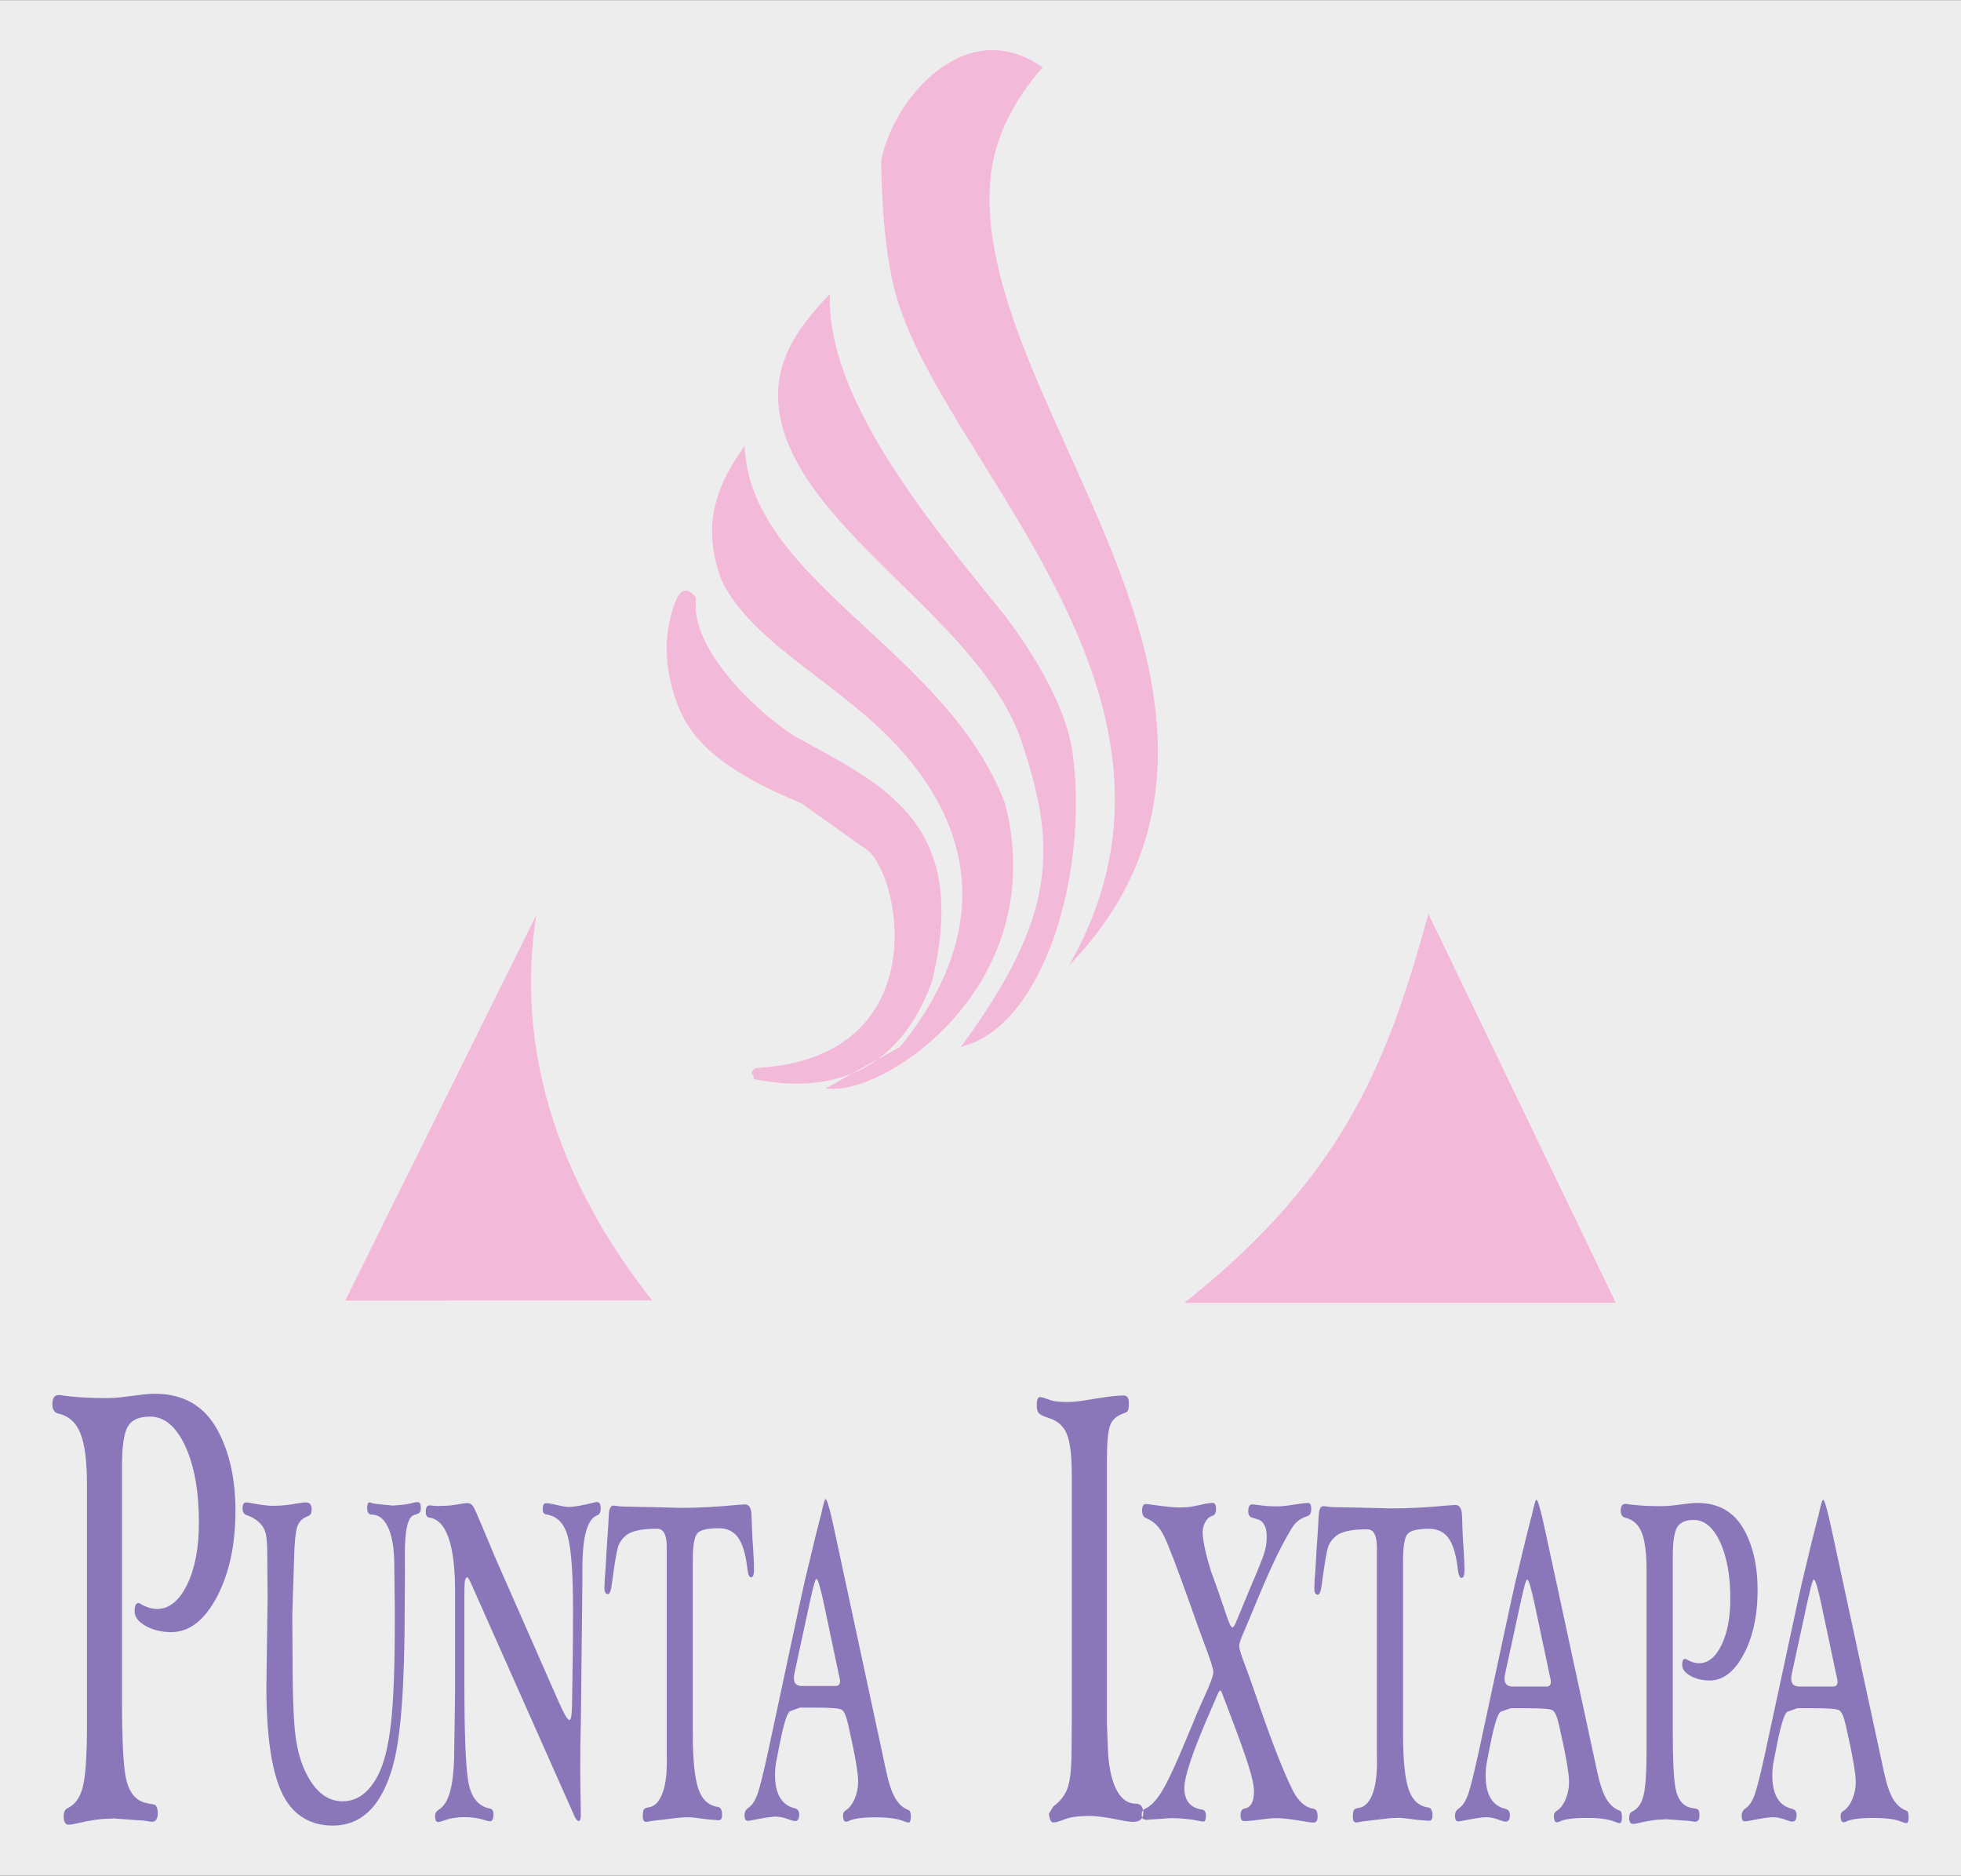 <?xml version="1.0" encoding="UTF-8"?>
<!DOCTYPE svg PUBLIC "-//W3C//DTD SVG 1.1//EN" "http://www.w3.org/Graphics/SVG/1.1/DTD/svg11.dtd">
<!-- Creator: CorelDRAW 2019 (64-Bit) -->
<svg xmlns="http://www.w3.org/2000/svg" xml:space="preserve" width="2.7cm" height="2.583cm" version="1.1" style="shape-rendering:geometricPrecision; text-rendering:geometricPrecision; image-rendering:optimizeQuality; fill-rule:evenodd; clip-rule:evenodd"
viewBox="0 0 13709.55 13112.93"
 xmlns:xlink="http://www.w3.org/1999/xlink"
 xmlns:xodm="http://www.corel.com/coreldraw/odm/2003">
 <rect x="0" y="0" width="13709.55" height="13112.93" fill="#333333" stroke="none"/>
 <defs>
  <style type="text/css">
   <![CDATA[
    .str0 {stroke:#EDEDED;stroke-width:232.06;stroke-miterlimit:22.926}
    .fil1 {fill:#FEFEFE}
    .fil0 {fill:#EDEDED}
    .fil2 {fill:#F2BAD8}
    .fil3 {fill:#8977BA}
   ]]>
  </style>
 </defs>
 <g id="Capa_x0020_1">
  <rect class="fil0 str0" x="116.03" y="116.03" width="13477.48" height="12880.87"/>
  <g id="_2484163915008">
   <path class="fil1" d="M4559.95 9091.7c-685.62,-868.71 -952.95,-1793.46 -809.65,-2697.56l-1337.58 2699.42 2147.24 -1.86zm5426.22 -2704.41c-271.28,980.91 -561.93,1816.55 -1707.6,2721.58l3018.38 0 -1310.78 -2721.58zm-2514.7 364.8c748.16,-769.27 723.21,-1650.52 444.16,-2507.16 -347.51,-1067.24 -1072.23,-2109.18 -990.66,-2995.76 25.76,-279.05 155.13,-540.7 364.8,-779.25 -540.35,-382.32 -1051.57,225.91 -1130.7,657.31 6.61,305.85 25.53,629.81 96.65,905.84 305.39,1184.54 2305.96,2820.44 1215.75,4719.02zm-486.16 -2499.85c-532.23,-652.55 -1214.13,-1498.75 -1181.87,-2200.96 -239.83,254.1 -507.4,575.5 -276.03,1090.67 313.28,699.66 1356.61,1270.75 1615.47,2046.29 240.88,721.93 257,1203.92 -426.06,2130.41 584.09,-137.84 897.6,-1229.91 781.8,-2059.52 -57.43,-411.32 -414.8,-886.12 -513.31,-1006.9zm-1213.09 3356.26c375.01,71.82 1580.9,-693.16 1256.48,-1986.42 -402.04,-1079.88 -1789.87,-1559.32 -1822.35,-2508.09 -182.28,257.82 -314.9,537.91 -161.98,942.85 222.31,454.49 829.38,714.74 1251.61,1184.19 449.5,499.62 688.63,1219.24 -3.71,2077.27l-520.04 290.19zm261.41 -1685.79c251.55,115.33 552.18,1476.47 -752.8,1543.65 -54.07,45.02 -8.24,33.18 -12.42,78.2 366.07,71.59 969.31,85.05 1248.13,-684.46 272.67,-1117.71 -351.45,-1376.69 -963.85,-1716.3 -305.97,-197.71 -732.96,-633.4 -685.62,-964.9 -50.7,-66.72 -94.8,-68.11 -132.27,-4.41 -139.35,314.09 -54.88,630.73 26.45,810.46 127.86,276.15 442.3,466.44 842.14,631.43l430.24 306.32z"/>
   <path class="fil1" d="M853.16 10247.47l0 1638.22c0,273.6 8.82,454.14 26.57,541.97 21.47,105.35 71.01,165.11 148.4,179.15l45.83 8.82c19.38,3.02 28.78,23.55 28.78,62.66 0,39.1 -13.46,58.94 -40.38,58.94 -6.5,0 -16.71,-1.39 -30.86,-4.41 -22.97,-4.41 -46.3,-6.61 -70.66,-6.61l-165.11 -12.53 -41.42 2.2c-50.59,0 -119.39,10.33 -207,30.28 -28.43,7.31 -50.59,11.02 -66.95,11.02 -22.97,0 -34.58,-17.75 -35.27,-52.33 -0.7,-33.18 8.01,-53.84 26.57,-62.66 54.88,-25.87 91.31,-78.2 109.07,-157.8 18.22,-78.9 27.27,-224.86 27.27,-437.89l0 -1663.39c0,-165.11 -15.2,-286.13 -46.18,-362.71 -30.86,-76 -82.96,-122.41 -156.41,-137.84 -26.22,-7.43 -39.33,-29.59 -39.33,-67.18 0,-42 15.32,-62.66 45.83,-62.66 7.66,0 24.37,2.2 50.24,6.61 78.2,9.63 168.82,14.74 271.74,14.74 49.08,0 89.46,-2.2 121.48,-6.61l118.23 -14.74c40.03,-5.92 76,-8.82 108.84,-8.82 201.08,0 347.74,85.51 440.1,257.24 82.61,153.39 123.69,340.66 123.69,561.12 0,237.4 -43.28,438.71 -129.84,602.42 -87.02,164.41 -192.84,246.21 -318.73,246.21 -68.34,0 -127.98,-14.74 -179.61,-43.51 -51.28,-28.78 -77.16,-62.66 -77.16,-101.76 0,-38.29 8.7,-58.25 26.57,-58.25 4.29,0 10.21,2.2 17.06,6.61 38.99,22.86 76.81,34.69 113.13,34.69 85.17,0 155.36,-56.74 210.24,-169.63 55,-112.78 82.61,-257.24 82.61,-432.67 0,-219.06 -31.68,-397.52 -95.26,-535.36 -63.7,-137.84 -145.5,-207.11 -245.98,-207.11 -77.51,0 -129.49,23.55 -156.06,69.97 -26.57,47.22 -40.03,137.96 -40.03,273.6zm1728.84 255.96c3.6,-1.16 9.75,0.46 18.22,4.87 8.93,3.36 29.7,6.61 62.89,9.4l83.89 8.24 77.86 -6.61c26.45,-4.41 49.78,-8.82 69.85,-14.27 9.51,-2.2 18.45,-3.36 26.22,-3.36 14.39,0 21.47,13.81 21.47,41.77 0,21.93 -6.5,34.58 -19.72,38.99l-30.4 11.02c-41.19,14.27 -61.73,103.73 -61.73,269.07l0.7 140.05 -1.51 197.6c0,309.8 -7.66,559.72 -22.51,749.66 -15.2,189.48 -39.33,336.14 -72.87,438.82 -79.71,249.81 -215.23,375.01 -406.22,375.01 -134.94,0 -239.72,-51.63 -314.32,-154.32 -101.06,-140.51 -151.65,-412.95 -151.65,-817.08l8.59 -622.26 -2.44 -293.21c0,-72.52 -3.48,-124.15 -10.56,-154.32 -6.96,-29.7 -21.93,-55.46 -44.09,-76.93 -25.76,-24.71 -55,-41.65 -87.25,-51.63 -20.65,-6.5 -30.86,-22.51 -30.86,-48.27 0,-27.96 8.93,-42.23 27.03,-42.23 5.69,0 16.59,1.62 32.49,4.87 66.95,12.65 118.93,19.26 155.25,19.26 52.1,0 109.18,-6.03 172.3,-17.64 25.29,-4.41 43.63,-6.5 54.77,-6.5 27.38,0 41.19,15.32 41.19,46.64 0,17.06 -2.2,29.12 -6.27,35.62 -4.29,6.61 -14.27,12.65 -30.28,19.26 -32.26,12.65 -53.95,37.36 -65.09,72.98 -11.02,36.32 -17.87,106.05 -20.54,210.36l-12.76 405.29 1.62 284.5c0,259.79 6.73,444.28 20.31,554.62 13.58,109.88 41.54,203.75 83.77,282.3 63.93,119.16 146.08,178.45 245.98,178.45 102.22,0 184.83,-60.92 247.72,-183.44 42.47,-82.38 72.29,-203.17 90.15,-361.9 17.64,-158.73 26.57,-386.61 26.57,-683.64l0 -130.76 -4.06 -329.41c-3.02,-100.02 -18.45,-177.41 -46.06,-232.41 -27.38,-55.46 -64.74,-82.84 -111.85,-82.84 -20.65,0 -30.98,-15.9 -30.98,-47.22 0,-24.71 5.22,-37.36 15.2,-38.41zm878.92 382.66l420.26 955.62 27.15 61.5c36.09,81.22 59.87,121.83 72.05,121.83 11.14,0 17.29,-32.37 18.45,-97.7 4.64,-237.28 7.08,-462.96 7.08,-677.73 0,-252.02 -12.53,-422.23 -37.71,-511.8 -25.18,-88.88 -74.49,-138.31 -147.94,-149.33 -17.64,-2.2 -26.22,-14.27 -26.22,-37.36 0,-27.96 7.54,-41.65 22.97,-41.65 18.91,0 49.89,5.45 92.13,15.9 27.61,6.61 50.36,9.86 68.23,9.86 36.67,0 94.56,-10.44 174.04,-30.75 10.56,-2.2 18.33,-3.25 22.97,-3.25 17.06,0 25.41,14.74 25.41,45.02 0,26.92 -8.35,42.81 -25.41,48.27 -68.23,25.87 -102.45,148.87 -102.45,368.51l0 79.02 -11.02 1005.51 -3.25 138.42 -0.81 179.03 0.81 122.41 3.25 201.08c0,30.17 -5.45,44.44 -16.01,43.39 -9.51,-1.16 -19.26,-12.65 -29.24,-35.16l-722.98 -1627.19c-12.65,-27.96 -21.35,-41.77 -26.22,-41.77 -12.76,0 -19.03,24.25 -19.03,71.94l-0.81 46.76 0 624.35c0,333.93 8.24,556.82 24.71,669.37 17.29,120.32 69.04,188.43 154.67,204.33 16.01,3.36 23.9,16.48 23.9,40.61 0,31.91 -8.12,48.38 -24.71,48.38 -6.15,0 -16.48,-2.2 -30.86,-6.61 -44.44,-14.85 -93.75,-22.51 -147.94,-22.51 -53.37,0 -101.06,8.24 -142.72,24.13 -18.8,6.61 -32.37,9.98 -40.73,9.98 -14.39,0 -21.35,-13.23 -21.35,-38.99 0,-21.47 7.54,-36.32 22.97,-45.14 38.75,-22.51 66.95,-68.57 84.59,-138.89 17.87,-70.31 26.57,-171.38 26.57,-303.65l5.69 -382.78 0 -698.03c0,-329.99 -60.22,-504.15 -180.19,-521.09 -16.59,-2.2 -24.71,-15.43 -24.71,-40.73 0,-30.17 8.93,-45.02 27.15,-45.02l54.65 4.99 33.42 -1.62c41.42,0 85.63,-4.99 132.74,-14.27 17.29,-3.36 31.91,-4.99 43.63,-4.99 16.48,0 29.24,7.19 38.99,21.93 9.51,14.27 29.59,58.25 60.22,132.39l54.65 130.18c21.7,51.63 34.69,82.84 38.99,93.29zm1382.72 23.67l0 1211.46c0,181.24 13,309.68 38.99,385.45 25.76,75.77 71.59,117.54 137.38,126.36 19.03,3.25 28.43,21.93 28.43,56.51 0,24.71 -8.12,36.78 -24.6,36.78 -3.83,0 -10.33,-0.46 -19.84,-1.62l-59.52 -4.87 -99.2 -12.65c-7.89,-1.16 -18.45,-1.62 -31.68,-1.62 -30.86,0 -58.25,1.62 -82.61,4.87l-175.32 20.89c-18.8,4.41 -31.44,6.61 -38.29,6.61 -16.48,0 -24.37,-13.69 -23.79,-41.77 0.58,-23.55 3.25,-38.99 7.89,-46.06 4.87,-7.19 15.08,-11.6 31.1,-13.81 41.19,-5.45 72.87,-35.62 95.38,-91.2 22.51,-54.88 33.88,-130.07 33.88,-225.68l-0.81 -75.77 0 -1428.9c0,-84.59 -22.51,-126.82 -67.41,-126.82 -106.05,0 -178.1,15.32 -216.86,46.64 -27.85,23.55 -46.53,50.01 -55.81,79.6 -9.4,29.7 -21.93,102.69 -37.83,220.22l-6.27 45.02c-5.69,43.98 -14.97,65.9 -26.8,65.9 -17.64,0 -25.76,-16.48 -24.71,-49.89 0.58,-30.28 3.25,-71.94 7.89,-125.31l7.89 -140.05 9.75 -143.3 5.34 -98.28c2.2,-41.77 13.34,-62.54 33.3,-62.54 5.45,0 14.39,1.04 27.15,3.25 20.54,3.25 49.89,4.41 88.07,4.41l161.98 3.25 192.96 4.99c124.38,0 256.08,-7.19 395.31,-20.89 27.38,-2.2 45.25,-3.25 53.14,-3.25 28.89,0 44.44,24.71 46.06,74.03l4.06 115.91c0.23,18.1 2.9,61.5 7.77,130.18 3.6,57.09 5.45,102.69 5.45,136.68 0,35.74 -7.08,53.26 -21.35,53.26 -12.3,0 -20.65,-20.31 -25.53,-61.5 -11.14,-99.32 -32.49,-171.26 -63.93,-215.81 -31.44,-43.86 -76.93,-65.9 -136.8,-65.9 -80.52,0 -130.65,12.65 -150.37,37.94 -19.84,25.29 -29.82,87.83 -29.82,187.27zm990.54 -208.74l361.2 1681.03c17.87,84.59 39.33,148.29 63.47,189.94 24.37,41.77 56.04,69.85 94.56,83.54 9.4,3.25 14.27,18.1 14.27,45.02 0,29.12 -5.92,43.39 -18.1,42.23 -7.08,-1.04 -17.06,-4.29 -30.4,-9.28 -40.61,-18.1 -106.4,-27.5 -196.9,-27.5 -91.08,0 -153.16,8.24 -185.88,24.25 -7.89,4.29 -14.62,6.5 -20.65,6.5 -14.85,0 -22.16,-14.74 -22.16,-45.02 0,-15.32 5.92,-26.34 17.64,-34 25.18,-14.85 46.3,-41.77 63.12,-80.18 16.48,-38.99 24.95,-79.71 24.95,-122.53 0,-59.87 -23.09,-191.56 -69.15,-395.31 -14.16,-62.66 -29.82,-98.39 -47.11,-107.09 -17.17,-9.4 -78.09,-13.81 -182.98,-13.81l-107.79 0 -71.24 25.87c-19.84,18.1 -42,88.88 -66.72,211.99l-24.6 124.04c-7.31,35.16 -11.14,70.89 -11.14,107.68 0,135.06 46.64,213.15 139.82,234.5 20.07,5.45 29.82,20.89 29.24,46.64 -1.04,28.08 -10.56,42.35 -28.66,42.35 -9.51,0 -23.09,-3.36 -40.38,-9.86 -34.92,-13.81 -66.14,-20.89 -93.75,-20.89 -24.95,0 -64.98,5.45 -120.9,15.9 -41.19,8.82 -66.95,13.23 -76.93,13.23 -14.85,0 -22.16,-13.23 -22.16,-38.99 0,-21.47 7.31,-37.36 22.16,-48.38 28.78,-18.1 51.52,-51.63 68.81,-100.48 17.06,-48.85 42.58,-151.53 76.46,-308.06l216.74 -1013.28c17.64,-80.18 29.82,-135.64 36.55,-165.23l73.68 -307.59 38.29 -150.95 0 4.87c16.71,-80.64 28.08,-121.37 34.11,-121.37 8.35,0 22.97,45.14 43.63,135.17l18.91 85.05zm30.05 1007.71l-103.73 -492.54c-24.95,-117.54 -42.58,-176.83 -53.14,-176.83 -6.5,0 -18.1,38.41 -34.92,114.17l-15.2 67.53 -92.59 429.42 -8.7 40.15c-3.83,16.48 -5.69,30.17 -5.69,41.77 0,36.78 19.03,54.88 57.2,54.88l234.61 0c20.31,0 30.4,-11.49 30.4,-34 0,-4.99 -1.39,-14.27 -4.06,-26.92l-4.18 -17.64z"/>
   <path class="fil1" d="M7738.8 12050.45l8.47 215.93c8.7,111.39 29.59,196.21 62.77,255.15 33.18,58.94 76.35,88.53 130.07,88.53 34.69,0 52.21,21.35 52.21,64.86 0,42 -23.09,62.66 -69.39,62.66 -20.19,0 -48.62,-3.71 -85.86,-11.14 -92.82,-19.84 -168.01,-30.17 -225.68,-30.17 -71.24,0 -127.86,8.12 -169.17,23.55 -35.74,14.74 -61.26,22.16 -77.04,22.16 -15.66,0 -25.53,-15.55 -29.94,-45.72l-2.2 -16.94 31.1 -50.12c51.52,-37.59 85.4,-83.31 102.22,-137.15 16.82,-53.84 25.18,-143.76 25.18,-269.07l1.16 -191.8 0 -1721.53c0,-132.74 -11.37,-227.07 -34.34,-283.11 -22.63,-56.04 -64.63,-93.64 -125.31,-112.08 -36.09,-11.83 -59.52,-22.86 -70.08,-33.88 -10.21,-10.33 -15.32,-28.78 -15.32,-55.35 0,-39.8 8.35,-59.64 25.53,-58.25 12.76,1.51 32.14,7.43 58.13,16.94 25.53,11.83 68.57,17.75 129.26,17.75 40.15,0 89.46,-5.22 148.63,-15.55l78.09 -12.53c73.79,-11.72 130.07,-17.64 169.17,-17.64 23.67,0 35.39,17.64 35.39,52.33 0,25.76 -1.86,43.51 -5.45,51.63 -3.25,8.82 -12.42,15.43 -26.69,19.84 -51.52,17.06 -84.35,45.72 -98.97,86.33 -14.62,40.49 -21.93,122.41 -21.93,246.21l0 1838.13zm1015.72 -1533.21c5.69,0 15.2,1.04 28.54,3.25 50.59,7.19 97.35,11.02 141.09,11.02 22.63,0 46.88,-1.62 72.4,-4.99l97.93 -14.27c20.42,-3.25 37.01,-4.87 50.36,-4.87 14.97,0 22.28,14.27 22.28,42.23 0,27.96 -8.7,44.44 -26.34,50.01 -47.11,14.85 -82.5,41.19 -105.82,78.55 -67.99,108.72 -145.04,266.87 -231.25,474.44 -63.7,153.16 -98.51,236.7 -104.43,249.23 -23.67,52.79 -35.74,87.95 -35.74,106.05 0,19.72 15.32,68.69 46.06,148.29 14.39,36.2 49.2,135.06 104.43,295.99 87.6,253.18 162.44,441.49 223.82,565.06 38.99,76.93 87.37,119.74 145.85,128.56 18.8,3.25 28.08,20.77 28.08,53.26 0,28.54 -9.51,43.39 -28.66,43.39 -8.7,0 -20.31,-1.16 -35.04,-3.36l-100.37 -15.9c-48.5,-7.66 -90.39,-11.49 -126.01,-11.49 -24.48,0 -47.8,1.62 -70.08,4.87l-87.6 11.02c-29.94,3.25 -51.52,4.87 -64.51,4.87 -18.22,0 -27.15,-13.11 -27.15,-38.99 0,-30.17 9.75,-46.64 29.36,-49.89 43.16,-6.61 64.74,-46.76 64.74,-120.79 0,-38.52 -13.11,-98.86 -39.22,-181.82 -26.11,-82.38 -72.87,-211.99 -140.4,-388.81l-39.91 -104.89c-6.85,-19.26 -12.3,-28.54 -15.78,-28.54 -4.41,0 -10.67,9.28 -19.38,28.54 -13.58,31.33 -30.17,69.15 -49.2,114.29 -121.6,277.77 -182.51,457.39 -182.51,539.19 0,87.83 41.31,138.42 124.27,151.07 17.75,2.2 26.45,16.48 26.45,43.39 0,26.92 -5.8,40.61 -16.94,40.61 -5.69,0 -15.78,-1.62 -30.17,-4.99 -64.16,-12.65 -128.91,-19.14 -193.65,-19.14 -18.22,0 -42.12,1.62 -72.63,4.87l-71.01 4.41 -35.62 3.25 -21.81 -8.24c-4.06,-4.29 -6.5,-13.11 -7.08,-27.38 -0.46,-21.47 6.27,-35.16 20.65,-41.77 41.65,-17.06 82.73,-59.87 123.57,-128.44 41.07,-68.69 96.54,-188.43 166.73,-358.65 60.92,-148.29 104.43,-249.81 130.53,-305.85 39.45,-85.75 59.06,-140.05 59.06,-162.56 0,-22.51 -19.84,-86.21 -59.87,-191.1 -25.76,-68.69 -56.51,-153.27 -91.31,-252.6 -99.32,-280.09 -164.65,-450.89 -195.39,-511.8 -30.75,-61.61 -71.24,-101.64 -121.25,-120.9 -20.19,-7.66 -30.28,-25.18 -30.28,-53.26 0,-31.33 8.47,-46.64 25.64,-46.64 8.93,0 23.9,1.62 44.56,4.87 87.02,12.65 151.53,19.26 193.77,19.26 39.68,0 74.26,-3.25 103.27,-9.86l74.26 -15.9c22.39,-4.41 39.22,-6.61 50.94,-6.61 16.59,0 24.71,14.27 24.71,42.23 0,29.12 -9.51,45.6 -28.78,50.01 -18.56,5.45 -34.34,19.72 -46.88,43.39 -12.76,23.55 -18.68,48.85 -17.64,75.77 2.67,62.08 22.05,151.07 58.25,266.87l55.23 153.27 57.32 168.59c16.36,48.27 29.12,71.94 38.41,70.78 5.11,-1.04 11.95,-10.91 20.65,-30.17l36.78 -87.37 82.61 -199.22c43.86,-101.64 71.01,-170.33 81.92,-205.95 10.91,-35.16 16.36,-71.94 16.36,-109.3 0,-70.89 -22.05,-112.08 -66.14,-124.15l-35.85 -11.02c-19.38,-5.45 -28.31,-21.93 -27.27,-49.89 1.62,-29.12 10.91,-43.39 28.08,-43.39zm1054.59 396.47l0 1211.46c0,181.24 13.11,309.68 39.1,385.45 25.87,75.77 71.94,117.54 137.96,126.36 19.03,3.25 28.54,21.93 28.54,56.51 0,24.71 -8.12,36.9 -24.71,36.9 -3.83,0 -10.33,-0.58 -19.84,-1.74l-59.87 -4.87 -99.55 -12.65c-7.89,-1.16 -18.45,-1.62 -31.79,-1.62 -31.1,0 -58.48,1.62 -82.96,4.87l-176.02 20.89c-18.8,4.41 -31.56,6.61 -38.41,6.61 -16.59,0 -24.48,-13.69 -23.9,-41.77 0.58,-23.55 3.25,-38.99 7.89,-46.06 4.87,-7.19 15.2,-11.6 31.33,-13.81 41.31,-5.45 73.1,-35.62 95.72,-91.08 22.51,-55 34,-130.18 34,-225.79l-0.81 -75.77 0 -1428.9c0,-84.59 -22.63,-126.82 -67.76,-126.82 -106.4,0 -178.69,15.32 -217.67,46.64 -27.96,23.67 -46.76,50.01 -56.04,79.6 -9.51,29.7 -21.93,102.69 -38.06,220.22l-6.27 45.14c-5.69,43.86 -14.97,65.79 -26.92,65.79 -17.64,0 -25.76,-16.48 -24.71,-49.89 0.58,-30.28 3.25,-71.94 7.89,-125.31l7.89 -139.93 9.75 -143.41 5.45 -98.28c2.2,-41.77 13.34,-62.54 33.42,-62.54 5.57,0 14.5,1.04 27.27,3.25 20.65,3.25 50.01,4.41 88.41,4.41l162.67 3.25 193.65 4.99c124.85,0 257.12,-7.19 396.94,-20.89 27.5,-2.2 45.37,-3.25 53.26,-3.25 29.12,0 44.67,24.71 46.3,74.14l4.06 115.8c0.23,18.1 3.02,61.5 7.89,130.18 3.48,57.09 5.45,102.69 5.45,136.68 0,35.74 -7.08,53.37 -21.47,53.37 -12.3,0 -20.77,-20.42 -25.64,-61.61 -11.14,-99.32 -32.6,-171.26 -64.16,-215.81 -31.56,-43.86 -77.28,-65.79 -137.38,-65.79 -80.76,0 -131.11,12.53 -150.95,37.83 -19.84,25.29 -29.94,87.83 -29.94,187.27zm994.49 -208.62l362.59 1680.92c17.98,84.59 39.45,148.29 63.7,190.06 24.48,41.65 56.27,69.73 94.91,83.43 9.51,3.25 14.39,18.1 14.39,45.02 0,29.12 -5.92,43.39 -18.22,42.35 -7.08,-1.16 -17.06,-4.41 -30.4,-9.4 -40.84,-18.1 -106.98,-27.5 -197.83,-27.5 -91.31,0 -153.62,8.24 -186.57,24.25 -7.89,4.41 -14.74,6.5 -20.65,6.5 -14.97,0 -22.28,-14.74 -22.28,-45.02 0,-15.32 5.92,-26.34 17.64,-34 25.29,-14.85 46.53,-41.77 63.35,-80.18 16.59,-38.99 25.06,-79.6 25.06,-122.41 0,-59.87 -23.09,-191.68 -69.39,-395.43 -14.16,-62.66 -29.94,-98.28 -47.34,-107.09 -17.17,-9.4 -78.32,-13.69 -183.56,-13.69l-108.26 0 -71.59 25.76c-19.84,18.1 -42.12,88.99 -66.95,211.99l-24.71 124.15c-7.31,35.16 -11.14,70.78 -11.14,107.56 0,135.06 46.76,213.15 140.4,234.5 20.07,5.45 29.94,20.89 29.36,46.64 -1.16,28.08 -10.67,42.35 -28.89,42.35 -9.51,0 -23.09,-3.36 -40.49,-9.86 -35.04,-13.81 -66.37,-20.89 -94.1,-20.89 -25.06,0 -65.32,5.45 -121.37,15.9 -41.31,8.82 -67.18,13.23 -77.28,13.23 -14.97,0 -22.28,-13.23 -22.28,-38.99 0,-21.47 7.31,-37.36 22.28,-48.38 28.89,-18.1 51.75,-51.63 69.15,-100.48 17.17,-48.85 42.7,-151.53 76.7,-308.06l217.67 -1013.17c17.64,-80.18 29.82,-135.64 36.67,-165.34l74.03 -307.48 38.29 -151.07 0 4.99c16.94,-80.76 28.31,-121.48 34.34,-121.48 8.35,0 23.09,45.14 43.74,135.17l19.03 85.17zm30.17 1007.6l-104.08 -492.54c-25.06,-117.54 -42.7,-176.83 -53.37,-176.83 -6.5,0 -18.22,38.41 -35.04,114.17l-15.32 67.65 -92.94 429.42 -8.82 40.03c-3.71,16.48 -5.69,30.17 -5.69,41.77 0,36.78 19.03,54.88 57.43,54.88l235.54 0c20.42,0 30.52,-11.49 30.52,-34 0,-4.99 -1.39,-14.27 -4.06,-26.92l-4.18 -17.64zm861.05 -830.31l0 1220.28c0,203.75 6.5,338.23 19.84,403.67 16.01,78.44 53.03,122.99 110.92,133.43l34.34 6.5c14.39,2.2 21.47,17.64 21.47,46.76 0,29.12 -10.09,43.86 -30.17,43.86 -4.87,0 -12.53,-1.04 -23.21,-3.25 -17.06,-3.25 -34.46,-4.99 -52.68,-4.99l-123.57 -9.28 -30.98 1.62c-37.83,0 -89.23,7.66 -154.78,22.51 -21.23,5.45 -37.83,8.24 -50.01,8.24 -17.17,0 -25.87,-13.11 -26.45,-38.99 -0.46,-24.71 6.03,-40.03 19.84,-46.64 41.07,-19.26 68.34,-58.25 81.68,-117.54 13.58,-58.71 20.31,-167.55 20.31,-326.16l0 -1238.96c0,-122.99 -11.37,-213.03 -34.46,-270.12 -23.21,-56.62 -62.08,-91.2 -116.96,-102.8 -19.61,-5.45 -29.36,-21.93 -29.36,-49.89 0,-31.33 11.37,-46.76 34.23,-46.76 5.69,0 18.22,1.74 37.59,4.99 58.48,7.08 126.12,11.02 203.17,11.02 36.67,0 66.95,-1.74 90.85,-4.99l88.41 -11.02c29.94,-4.41 56.85,-6.5 81.34,-6.5 150.37,0 260.02,63.7 329.06,191.56 61.84,114.29 92.59,253.76 92.59,417.94 0,176.83 -32.37,326.74 -97.12,448.69 -65.09,122.41 -144.22,183.44 -238.32,183.44 -51.17,0 -95.72,-11.02 -134.36,-32.37 -38.41,-21.47 -57.67,-46.76 -57.67,-75.88 0,-28.54 6.5,-43.28 19.84,-43.28 3.25,0 7.54,1.62 12.76,4.87 29.12,17.06 57.43,25.87 84.59,25.87 63.7,0 116.15,-42.35 157.22,-126.36 41.07,-84.01 61.84,-191.68 61.84,-322.33 0,-163.14 -23.79,-295.99 -71.36,-398.68 -47.57,-102.69 -108.84,-154.32 -183.91,-154.32 -57.9,0 -96.77,17.52 -116.61,52.1 -19.96,35.16 -29.94,102.69 -29.94,203.75zm1113.07 -177.29l362.59 1680.92c17.98,84.59 39.45,148.29 63.7,190.06 24.48,41.65 56.27,69.73 94.91,83.43 9.51,3.25 14.39,18.1 14.39,45.02 0,29.12 -5.92,43.39 -18.22,42.35 -7.08,-1.16 -17.06,-4.41 -30.4,-9.4 -40.84,-18.1 -106.98,-27.5 -197.83,-27.5 -91.43,0 -153.62,8.24 -186.57,24.25 -7.89,4.41 -14.74,6.5 -20.65,6.5 -14.97,0 -22.28,-14.74 -22.28,-45.02 0,-15.32 5.92,-26.34 17.64,-34 25.29,-14.85 46.53,-41.77 63.35,-80.18 16.59,-38.99 25.06,-79.6 25.06,-122.41 0,-59.87 -23.09,-191.68 -69.39,-395.43 -14.16,-62.66 -29.94,-98.28 -47.34,-107.09 -17.06,-9.4 -78.32,-13.69 -183.56,-13.69l-108.26 0 -71.59 25.76c-19.84,18.1 -42.12,88.99 -66.95,211.99l-24.71 124.15c-7.31,35.16 -11.14,70.78 -11.14,107.56 0,135.06 46.76,213.15 140.4,234.5 20.07,5.45 29.82,20.89 29.36,46.64 -1.16,28.08 -10.67,42.35 -28.89,42.35 -9.51,0 -23.09,-3.36 -40.49,-9.86 -35.16,-13.81 -66.37,-20.89 -94.1,-20.89 -25.06,0 -65.32,5.45 -121.37,15.9 -41.31,8.82 -67.18,13.23 -77.28,13.23 -14.97,0 -22.28,-13.23 -22.28,-38.99 0,-21.47 7.31,-37.36 22.28,-48.38 28.89,-18.1 51.75,-51.63 69.15,-100.48 17.06,-48.85 42.7,-151.53 76.7,-308.06l217.67 -1013.17c17.64,-80.18 29.82,-135.64 36.67,-165.34l74.03 -307.48 38.29 -151.07 0 4.99c16.94,-80.76 28.31,-121.48 34.34,-121.48 8.35,0 23.09,45.14 43.74,135.17l19.03 85.17zm30.17 1007.6l-104.08 -492.54c-25.06,-117.54 -42.81,-176.83 -53.37,-176.83 -6.5,0 -18.22,38.41 -35.04,114.17l-15.32 67.65 -93.06 429.42 -8.7 40.03c-3.71,16.48 -5.69,30.17 -5.69,41.77 0,36.78 19.03,54.88 57.43,54.88l235.54 0c20.42,0 30.52,-11.49 30.52,-34 0,-4.99 -1.39,-14.27 -4.06,-26.92l-4.18 -17.64z"/>
   <path class="fil2" d="M4559.95 9091.7c-685.62,-868.71 -952.95,-1793.46 -809.65,-2697.56l-1337.58 2699.42 2147.24 -1.86zm5426.22 -2704.41c-271.28,980.91 -561.93,1816.55 -1707.6,2721.58l3018.38 0 -1310.78 -2721.58zm-2514.7 364.8c748.16,-769.27 723.21,-1650.52 444.16,-2507.16 -347.51,-1067.24 -1072.23,-2109.18 -990.66,-2995.76 25.76,-279.05 155.13,-540.7 364.8,-779.25 -540.35,-382.32 -1051.57,225.91 -1130.7,657.31 6.61,305.85 25.53,629.81 96.65,905.84 305.39,1184.54 2305.96,2820.44 1215.75,4719.02zm-486.16 -2499.85c-532.23,-652.55 -1214.13,-1498.75 -1181.87,-2200.96 -239.83,254.1 -507.4,575.5 -276.03,1090.67 313.28,699.66 1356.61,1270.75 1615.47,2046.29 240.88,721.93 257,1203.92 -426.06,2130.41 584.09,-137.84 897.6,-1229.91 781.8,-2059.52 -57.43,-411.32 -414.8,-886.12 -513.31,-1006.9zm-1213.09 3356.26c375.01,71.82 1580.9,-693.16 1256.48,-1986.42 -402.04,-1079.88 -1789.87,-1559.32 -1822.35,-2508.09 -182.28,257.82 -314.9,537.91 -161.98,942.85 222.31,454.49 829.38,714.74 1251.61,1184.19 449.5,499.62 688.63,1219.24 -3.71,2077.27l-520.04 290.19zm261.41 -1685.79c251.55,115.33 552.18,1476.47 -752.8,1543.65 -54.07,45.02 -8.24,33.18 -12.42,78.2 366.07,71.59 969.31,85.05 1248.13,-684.46 272.67,-1117.71 -351.45,-1376.69 -963.85,-1716.3 -305.97,-197.71 -732.96,-633.4 -685.62,-964.9 -50.7,-66.72 -94.8,-68.11 -132.27,-4.41 -139.35,314.09 -54.88,630.73 26.45,810.46 127.86,276.15 442.3,466.44 842.14,631.43l430.24 306.32z"/>
   <path class="fil3" d="M853.16 10247.47l0 1638.22c0,273.6 8.82,454.14 26.57,541.97 21.47,105.35 71.01,165.11 148.4,179.15l45.83 8.82c19.38,3.02 28.78,23.55 28.78,62.66 0,39.1 -13.46,58.94 -40.38,58.94 -6.5,0 -16.71,-1.39 -30.86,-4.41 -22.97,-4.41 -46.3,-6.61 -70.66,-6.61l-165.11 -12.53 -41.42 2.2c-50.59,0 -119.39,10.33 -207,30.28 -28.43,7.31 -50.59,11.02 -66.95,11.02 -22.97,0 -34.58,-17.75 -35.27,-52.33 -0.7,-33.18 8.01,-53.84 26.57,-62.66 54.88,-25.87 91.31,-78.2 109.07,-157.8 18.22,-78.9 27.27,-224.86 27.27,-437.89l0 -1663.39c0,-165.11 -15.2,-286.13 -46.18,-362.71 -30.86,-76 -82.96,-122.41 -156.41,-137.84 -26.22,-7.43 -39.33,-29.59 -39.33,-67.18 0,-42 15.32,-62.66 45.83,-62.66 7.66,0 24.37,2.2 50.24,6.61 78.2,9.63 168.82,14.74 271.74,14.74 49.08,0 89.46,-2.2 121.48,-6.61l118.23 -14.74c40.03,-5.92 76,-8.82 108.84,-8.82 201.08,0 347.74,85.51 440.1,257.24 82.61,153.39 123.69,340.66 123.69,561.12 0,237.4 -43.28,438.71 -129.84,602.42 -87.02,164.41 -192.84,246.21 -318.73,246.21 -68.34,0 -127.98,-14.74 -179.61,-43.51 -51.28,-28.78 -77.16,-62.66 -77.16,-101.76 0,-38.29 8.7,-58.25 26.57,-58.25 4.29,0 10.21,2.2 17.06,6.61 38.99,22.86 76.81,34.69 113.13,34.69 85.17,0 155.36,-56.74 210.24,-169.63 55,-112.78 82.61,-257.24 82.61,-432.67 0,-219.06 -31.68,-397.52 -95.26,-535.36 -63.7,-137.84 -145.5,-207.11 -245.98,-207.11 -77.51,0 -129.49,23.55 -156.06,69.97 -26.57,47.22 -40.03,137.96 -40.03,273.6zm1728.84 255.96c3.6,-1.16 9.75,0.46 18.22,4.87 8.93,3.36 29.7,6.61 62.89,9.4l83.89 8.24 77.86 -6.61c26.45,-4.41 49.78,-8.82 69.85,-14.27 9.51,-2.2 18.45,-3.36 26.22,-3.36 14.39,0 21.47,13.81 21.47,41.77 0,21.93 -6.5,34.58 -19.72,38.99l-30.4 11.02c-41.19,14.27 -61.73,103.73 -61.73,269.07l0.7 140.05 -1.51 197.6c0,309.8 -7.66,559.72 -22.51,749.66 -15.2,189.48 -39.33,336.14 -72.87,438.82 -79.71,249.81 -215.23,375.01 -406.22,375.01 -134.94,0 -239.72,-51.63 -314.32,-154.32 -101.06,-140.51 -151.65,-412.95 -151.65,-817.08l8.59 -622.26 -2.44 -293.21c0,-72.52 -3.48,-124.15 -10.56,-154.32 -6.96,-29.7 -21.93,-55.46 -44.09,-76.93 -25.76,-24.71 -55,-41.65 -87.25,-51.63 -20.65,-6.5 -30.86,-22.51 -30.86,-48.27 0,-27.96 8.93,-42.23 27.03,-42.23 5.69,0 16.59,1.62 32.49,4.87 66.95,12.65 118.93,19.26 155.25,19.26 52.1,0 109.18,-6.03 172.3,-17.64 25.29,-4.41 43.63,-6.5 54.77,-6.5 27.38,0 41.19,15.32 41.19,46.64 0,17.06 -2.2,29.12 -6.27,35.62 -4.29,6.61 -14.27,12.65 -30.28,19.26 -32.26,12.65 -53.95,37.36 -65.09,72.98 -11.02,36.32 -17.87,106.05 -20.54,210.36l-12.76 405.29 1.62 284.5c0,259.79 6.73,444.28 20.31,554.62 13.58,109.88 41.54,203.75 83.77,282.3 63.93,119.16 146.08,178.45 245.98,178.45 102.22,0 184.83,-60.92 247.72,-183.44 42.47,-82.38 72.29,-203.17 90.15,-361.9 17.64,-158.73 26.57,-386.61 26.57,-683.64l0 -130.76 -4.06 -329.41c-3.02,-100.02 -18.45,-177.41 -46.06,-232.41 -27.38,-55.46 -64.74,-82.84 -111.85,-82.84 -20.65,0 -30.98,-15.9 -30.98,-47.22 0,-24.71 5.22,-37.36 15.2,-38.41zm878.92 382.66l420.26 955.62 27.15 61.5c36.09,81.22 59.87,121.83 72.05,121.83 11.14,0 17.29,-32.37 18.45,-97.7 4.64,-237.28 7.08,-462.96 7.08,-677.73 0,-252.02 -12.53,-422.23 -37.71,-511.8 -25.18,-88.88 -74.49,-138.31 -147.94,-149.33 -17.64,-2.2 -26.22,-14.27 -26.22,-37.36 0,-27.96 7.54,-41.65 22.97,-41.65 18.91,0 49.89,5.45 92.13,15.9 27.61,6.61 50.36,9.86 68.23,9.86 36.67,0 94.56,-10.44 174.04,-30.75 10.56,-2.2 18.33,-3.25 22.97,-3.25 17.06,0 25.41,14.74 25.41,45.02 0,26.92 -8.35,42.81 -25.41,48.27 -68.23,25.87 -102.45,148.87 -102.45,368.51l0 79.02 -11.02 1005.51 -3.25 138.42 -0.81 179.03 0.81 122.41 3.25 201.08c0,30.17 -5.45,44.44 -16.01,43.39 -9.51,-1.16 -19.26,-12.65 -29.24,-35.16l-722.98 -1627.19c-12.65,-27.96 -21.35,-41.77 -26.22,-41.77 -12.76,0 -19.03,24.25 -19.03,71.94l-0.81 46.76 0 624.35c0,333.93 8.24,556.82 24.71,669.37 17.29,120.32 69.04,188.43 154.67,204.33 16.01,3.36 23.9,16.48 23.9,40.61 0,31.91 -8.12,48.38 -24.71,48.38 -6.15,0 -16.48,-2.2 -30.86,-6.61 -44.44,-14.85 -93.75,-22.51 -147.94,-22.51 -53.37,0 -101.06,8.24 -142.72,24.13 -18.8,6.61 -32.37,9.98 -40.73,9.98 -14.39,0 -21.35,-13.23 -21.35,-38.99 0,-21.47 7.54,-36.32 22.97,-45.14 38.75,-22.51 66.95,-68.57 84.59,-138.89 17.87,-70.31 26.57,-171.38 26.57,-303.65l5.69 -382.78 0 -698.03c0,-329.99 -60.22,-504.15 -180.19,-521.09 -16.59,-2.2 -24.71,-15.43 -24.71,-40.73 0,-30.17 8.93,-45.02 27.15,-45.02l54.65 4.99 33.42 -1.62c41.42,0 85.63,-4.99 132.74,-14.27 17.29,-3.36 31.91,-4.99 43.63,-4.99 16.48,0 29.24,7.19 38.99,21.93 9.51,14.27 29.59,58.25 60.22,132.39l54.65 130.18c21.7,51.63 34.69,82.84 38.99,93.29zm1382.72 23.67l0 1211.46c0,181.24 13,309.68 38.99,385.45 25.76,75.77 71.59,117.54 137.38,126.36 19.03,3.25 28.43,21.93 28.43,56.51 0,24.71 -8.12,36.78 -24.6,36.78 -3.83,0 -10.33,-0.46 -19.84,-1.62l-59.52 -4.87 -99.2 -12.65c-7.89,-1.16 -18.45,-1.62 -31.68,-1.62 -30.86,0 -58.25,1.62 -82.61,4.87l-175.32 20.89c-18.8,4.41 -31.44,6.61 -38.29,6.61 -16.48,0 -24.37,-13.69 -23.79,-41.77 0.58,-23.55 3.25,-38.99 7.89,-46.06 4.87,-7.19 15.08,-11.6 31.1,-13.81 41.19,-5.45 72.87,-35.62 95.38,-91.2 22.51,-54.88 33.88,-130.07 33.88,-225.68l-0.81 -75.77 0 -1428.9c0,-84.59 -22.51,-126.82 -67.41,-126.82 -106.05,0 -178.1,15.32 -216.86,46.64 -27.85,23.55 -46.53,50.01 -55.81,79.6 -9.4,29.7 -21.93,102.69 -37.83,220.22l-6.27 45.02c-5.69,43.98 -14.97,65.9 -26.8,65.9 -17.64,0 -25.76,-16.48 -24.71,-49.89 0.58,-30.28 3.25,-71.94 7.89,-125.31l7.89 -140.05 9.75 -143.3 5.34 -98.28c2.2,-41.77 13.34,-62.54 33.3,-62.54 5.45,0 14.39,1.04 27.15,3.25 20.54,3.25 49.89,4.41 88.07,4.41l161.98 3.25 192.96 4.99c124.38,0 256.08,-7.19 395.31,-20.89 27.38,-2.2 45.25,-3.25 53.14,-3.25 28.89,0 44.44,24.71 46.06,74.03l4.06 115.91c0.23,18.1 2.9,61.5 7.77,130.18 3.6,57.09 5.45,102.69 5.45,136.68 0,35.74 -7.08,53.26 -21.35,53.26 -12.3,0 -20.65,-20.31 -25.53,-61.5 -11.14,-99.32 -32.49,-171.26 -63.93,-215.81 -31.44,-43.86 -76.93,-65.9 -136.8,-65.9 -80.52,0 -130.65,12.65 -150.37,37.94 -19.84,25.29 -29.82,87.83 -29.82,187.27zm990.54 -208.74l361.2 1681.03c17.87,84.59 39.33,148.29 63.47,189.94 24.37,41.77 56.04,69.85 94.56,83.54 9.4,3.25 14.27,18.1 14.27,45.02 0,29.12 -5.92,43.39 -18.1,42.23 -7.08,-1.04 -17.06,-4.29 -30.4,-9.28 -40.61,-18.1 -106.4,-27.5 -196.9,-27.5 -91.08,0 -153.16,8.24 -185.88,24.25 -7.89,4.29 -14.62,6.5 -20.65,6.5 -14.85,0 -22.16,-14.74 -22.16,-45.02 0,-15.32 5.92,-26.34 17.64,-34 25.18,-14.85 46.3,-41.77 63.12,-80.18 16.48,-38.99 24.95,-79.71 24.95,-122.53 0,-59.87 -23.09,-191.56 -69.15,-395.31 -14.16,-62.66 -29.82,-98.39 -47.11,-107.09 -17.17,-9.4 -78.09,-13.81 -182.98,-13.81l-107.79 0 -71.24 25.87c-19.84,18.1 -42,88.88 -66.72,211.99l-24.6 124.04c-7.31,35.16 -11.14,70.89 -11.14,107.68 0,135.06 46.64,213.15 139.82,234.5 20.07,5.45 29.82,20.89 29.24,46.64 -1.04,28.08 -10.56,42.35 -28.66,42.35 -9.51,0 -23.09,-3.36 -40.38,-9.86 -34.92,-13.81 -66.14,-20.89 -93.75,-20.89 -24.95,0 -64.98,5.45 -120.9,15.9 -41.19,8.82 -66.95,13.23 -76.93,13.23 -14.85,0 -22.16,-13.23 -22.16,-38.99 0,-21.47 7.31,-37.36 22.16,-48.38 28.78,-18.1 51.52,-51.63 68.81,-100.48 17.06,-48.85 42.58,-151.53 76.46,-308.06l216.74 -1013.28c17.64,-80.18 29.82,-135.64 36.55,-165.23l73.68 -307.59 38.29 -150.95 0 4.87c16.71,-80.64 28.08,-121.37 34.11,-121.37 8.35,0 22.97,45.14 43.63,135.17l18.91 85.05zm30.05 1007.71l-103.73 -492.54c-24.95,-117.54 -42.58,-176.83 -53.14,-176.83 -6.5,0 -18.1,38.41 -34.92,114.17l-15.2 67.53 -92.59 429.42 -8.7 40.15c-3.83,16.48 -5.69,30.17 -5.69,41.77 0,36.78 19.03,54.88 57.2,54.88l234.61 0c20.31,0 30.4,-11.49 30.4,-34 0,-4.99 -1.39,-14.27 -4.06,-26.92l-4.18 -17.64z"/>
   <path class="fil3" d="M7738.8 12050.45l8.47 215.93c8.7,111.39 29.59,196.21 62.77,255.15 33.18,58.94 76.35,88.53 130.07,88.53 34.69,0 52.21,21.35 52.21,64.86 0,42 -23.09,62.66 -69.39,62.66 -20.19,0 -48.62,-3.71 -85.86,-11.14 -92.82,-19.84 -168.01,-30.17 -225.68,-30.17 -71.24,0 -127.86,8.12 -169.17,23.55 -35.74,14.74 -61.26,22.16 -77.04,22.16 -15.66,0 -25.53,-15.55 -29.94,-45.72l-2.2 -16.94 31.1 -50.12c51.52,-37.59 85.4,-83.31 102.22,-137.15 16.82,-53.84 25.18,-143.76 25.18,-269.07l1.16 -191.8 0 -1721.53c0,-132.74 -11.37,-227.07 -34.34,-283.11 -22.63,-56.04 -64.63,-93.64 -125.31,-112.08 -36.09,-11.83 -59.52,-22.86 -70.08,-33.88 -10.21,-10.33 -15.32,-28.78 -15.32,-55.35 0,-39.8 8.35,-59.64 25.53,-58.25 12.76,1.51 32.14,7.43 58.13,16.94 25.53,11.83 68.57,17.75 129.26,17.75 40.15,0 89.46,-5.22 148.63,-15.55l78.09 -12.53c73.79,-11.72 130.07,-17.64 169.17,-17.64 23.67,0 35.39,17.64 35.39,52.33 0,25.76 -1.86,43.51 -5.45,51.63 -3.25,8.82 -12.42,15.43 -26.69,19.84 -51.52,17.06 -84.35,45.72 -98.97,86.33 -14.62,40.49 -21.93,122.41 -21.93,246.21l0 1838.13zm1015.72 -1533.21c5.69,0 15.2,1.04 28.54,3.25 50.59,7.19 97.35,11.02 141.09,11.02 22.63,0 46.88,-1.62 72.4,-4.99l97.93 -14.27c20.42,-3.25 37.01,-4.87 50.36,-4.87 14.97,0 22.28,14.27 22.28,42.23 0,27.96 -8.7,44.44 -26.34,50.01 -47.11,14.85 -82.5,41.19 -105.82,78.55 -67.99,108.72 -145.04,266.87 -231.25,474.44 -63.7,153.16 -98.51,236.7 -104.43,249.23 -23.67,52.79 -35.74,87.95 -35.74,106.05 0,19.72 15.32,68.69 46.06,148.29 14.39,36.2 49.2,135.06 104.43,295.99 87.6,253.18 162.44,441.49 223.82,565.06 38.99,76.93 87.37,119.74 145.85,128.56 18.8,3.25 28.08,20.77 28.08,53.26 0,28.54 -9.51,43.39 -28.66,43.39 -8.7,0 -20.31,-1.16 -35.04,-3.36l-100.37 -15.9c-48.5,-7.66 -90.39,-11.49 -126.01,-11.49 -24.48,0 -47.8,1.62 -70.08,4.87l-87.6 11.02c-29.94,3.25 -51.52,4.87 -64.51,4.87 -18.22,0 -27.15,-13.11 -27.15,-38.99 0,-30.17 9.75,-46.64 29.36,-49.89 43.16,-6.61 64.74,-46.76 64.74,-120.79 0,-38.52 -13.11,-98.86 -39.22,-181.82 -26.11,-82.38 -72.87,-211.99 -140.4,-388.81l-39.91 -104.89c-6.85,-19.26 -12.3,-28.54 -15.78,-28.54 -4.41,0 -10.67,9.28 -19.38,28.54 -13.58,31.33 -30.17,69.15 -49.2,114.29 -121.6,277.77 -182.51,457.39 -182.51,539.19 0,87.83 41.31,138.42 124.27,151.07 17.75,2.2 26.45,16.48 26.45,43.39 0,26.92 -5.8,40.61 -16.94,40.61 -5.69,0 -15.78,-1.62 -30.17,-4.99 -64.16,-12.65 -128.91,-19.14 -193.65,-19.14 -18.22,0 -42.12,1.62 -72.63,4.87l-71.01 4.41 -35.62 3.25 -21.81 -8.24c-4.06,-4.29 -6.5,-13.11 -7.08,-27.38 -0.46,-21.47 6.27,-35.16 20.65,-41.77 41.65,-17.06 82.73,-59.87 123.57,-128.44 41.07,-68.69 96.54,-188.43 166.73,-358.65 60.92,-148.29 104.43,-249.81 130.53,-305.85 39.45,-85.75 59.06,-140.05 59.06,-162.56 0,-22.51 -19.84,-86.21 -59.87,-191.1 -25.76,-68.69 -56.51,-153.27 -91.31,-252.6 -99.32,-280.09 -164.65,-450.89 -195.39,-511.8 -30.75,-61.61 -71.24,-101.64 -121.25,-120.9 -20.19,-7.66 -30.28,-25.18 -30.28,-53.26 0,-31.33 8.47,-46.64 25.64,-46.64 8.93,0 23.9,1.62 44.56,4.87 87.02,12.65 151.53,19.26 193.77,19.26 39.68,0 74.26,-3.25 103.27,-9.86l74.26 -15.9c22.39,-4.41 39.22,-6.61 50.94,-6.61 16.59,0 24.71,14.27 24.71,42.23 0,29.12 -9.51,45.6 -28.78,50.01 -18.56,5.45 -34.34,19.72 -46.88,43.39 -12.76,23.55 -18.68,48.85 -17.64,75.77 2.67,62.08 22.05,151.07 58.25,266.87l55.23 153.27 57.32 168.59c16.36,48.27 29.12,71.94 38.41,70.78 5.11,-1.04 11.95,-10.91 20.65,-30.17l36.78 -87.37 82.61 -199.22c43.86,-101.64 71.01,-170.33 81.92,-205.95 10.91,-35.16 16.36,-71.94 16.36,-109.3 0,-70.89 -22.05,-112.08 -66.14,-124.15l-35.85 -11.02c-19.38,-5.45 -28.31,-21.93 -27.27,-49.89 1.62,-29.12 10.91,-43.39 28.08,-43.39zm1054.59 396.47l0 1211.46c0,181.24 13.11,309.68 39.1,385.45 25.87,75.77 71.94,117.54 137.96,126.36 19.03,3.25 28.54,21.93 28.54,56.51 0,24.71 -8.12,36.9 -24.71,36.9 -3.83,0 -10.33,-0.58 -19.84,-1.74l-59.87 -4.87 -99.55 -12.65c-7.89,-1.16 -18.45,-1.62 -31.79,-1.62 -31.1,0 -58.48,1.62 -82.96,4.87l-176.02 20.89c-18.8,4.41 -31.56,6.61 -38.41,6.61 -16.59,0 -24.48,-13.69 -23.9,-41.77 0.58,-23.55 3.25,-38.99 7.89,-46.06 4.87,-7.19 15.2,-11.6 31.33,-13.81 41.31,-5.45 73.1,-35.62 95.72,-91.08 22.51,-55 34,-130.18 34,-225.79l-0.81 -75.77 0 -1428.9c0,-84.59 -22.63,-126.82 -67.76,-126.82 -106.4,0 -178.69,15.32 -217.67,46.64 -27.96,23.67 -46.76,50.01 -56.04,79.6 -9.51,29.7 -21.93,102.69 -38.06,220.22l-6.27 45.14c-5.69,43.86 -14.97,65.79 -26.92,65.79 -17.64,0 -25.76,-16.48 -24.71,-49.89 0.58,-30.28 3.25,-71.94 7.89,-125.31l7.89 -139.93 9.75 -143.41 5.45 -98.28c2.2,-41.77 13.34,-62.54 33.42,-62.54 5.57,0 14.5,1.04 27.27,3.25 20.65,3.25 50.01,4.41 88.41,4.41l162.67 3.25 193.65 4.99c124.85,0 257.12,-7.19 396.94,-20.89 27.5,-2.2 45.37,-3.25 53.26,-3.25 29.12,0 44.67,24.71 46.3,74.14l4.06 115.8c0.23,18.1 3.02,61.5 7.89,130.18 3.48,57.09 5.45,102.69 5.45,136.68 0,35.74 -7.08,53.37 -21.47,53.37 -12.3,0 -20.77,-20.42 -25.64,-61.61 -11.14,-99.32 -32.6,-171.26 -64.16,-215.81 -31.56,-43.86 -77.28,-65.79 -137.38,-65.79 -80.76,0 -131.11,12.53 -150.95,37.83 -19.84,25.29 -29.94,87.83 -29.94,187.27zm994.49 -208.62l362.59 1680.92c17.98,84.59 39.45,148.29 63.7,190.06 24.48,41.65 56.27,69.73 94.91,83.43 9.51,3.25 14.39,18.1 14.39,45.02 0,29.12 -5.92,43.39 -18.22,42.35 -7.08,-1.16 -17.06,-4.41 -30.4,-9.4 -40.84,-18.1 -106.98,-27.5 -197.83,-27.5 -91.31,0 -153.62,8.24 -186.57,24.25 -7.89,4.41 -14.74,6.5 -20.65,6.5 -14.97,0 -22.28,-14.74 -22.28,-45.02 0,-15.32 5.92,-26.34 17.64,-34 25.29,-14.85 46.53,-41.77 63.35,-80.18 16.59,-38.99 25.06,-79.6 25.06,-122.41 0,-59.87 -23.09,-191.68 -69.39,-395.43 -14.16,-62.66 -29.94,-98.28 -47.34,-107.09 -17.17,-9.4 -78.32,-13.69 -183.56,-13.69l-108.26 0 -71.59 25.76c-19.84,18.1 -42.12,88.99 -66.95,211.99l-24.71 124.15c-7.31,35.16 -11.14,70.78 -11.14,107.56 0,135.06 46.76,213.15 140.4,234.5 20.07,5.45 29.94,20.89 29.36,46.64 -1.16,28.08 -10.67,42.35 -28.89,42.35 -9.51,0 -23.09,-3.36 -40.49,-9.86 -35.04,-13.81 -66.37,-20.89 -94.1,-20.89 -25.06,0 -65.32,5.45 -121.37,15.9 -41.31,8.82 -67.18,13.23 -77.28,13.23 -14.97,0 -22.28,-13.23 -22.28,-38.99 0,-21.47 7.31,-37.36 22.28,-48.38 28.89,-18.1 51.75,-51.63 69.15,-100.48 17.17,-48.85 42.7,-151.53 76.7,-308.06l217.67 -1013.17c17.64,-80.18 29.82,-135.64 36.67,-165.34l74.03 -307.48 38.29 -151.07 0 4.99c16.94,-80.76 28.31,-121.48 34.34,-121.48 8.35,0 23.09,45.14 43.74,135.17l19.03 85.17zm30.17 1007.6l-104.08 -492.54c-25.06,-117.54 -42.7,-176.83 -53.37,-176.83 -6.5,0 -18.22,38.41 -35.04,114.17l-15.32 67.65 -92.94 429.42 -8.82 40.03c-3.71,16.48 -5.69,30.17 -5.69,41.77 0,36.78 19.03,54.88 57.43,54.88l235.54 0c20.42,0 30.52,-11.49 30.52,-34 0,-4.99 -1.39,-14.27 -4.06,-26.92l-4.18 -17.64zm861.05 -830.31l0 1220.28c0,203.75 6.5,338.23 19.84,403.67 16.01,78.44 53.03,122.99 110.92,133.43l34.34 6.5c14.39,2.2 21.47,17.64 21.47,46.76 0,29.12 -10.09,43.86 -30.17,43.86 -4.87,0 -12.53,-1.04 -23.21,-3.25 -17.06,-3.25 -34.46,-4.99 -52.68,-4.99l-123.57 -9.28 -30.98 1.62c-37.83,0 -89.23,7.66 -154.78,22.51 -21.23,5.45 -37.83,8.24 -50.01,8.24 -17.17,0 -25.87,-13.11 -26.45,-38.99 -0.46,-24.71 6.03,-40.03 19.84,-46.64 41.07,-19.26 68.34,-58.25 81.68,-117.54 13.58,-58.71 20.31,-167.55 20.31,-326.16l0 -1238.96c0,-122.99 -11.37,-213.03 -34.46,-270.12 -23.21,-56.62 -62.08,-91.2 -116.96,-102.8 -19.61,-5.45 -29.36,-21.93 -29.36,-49.89 0,-31.33 11.37,-46.76 34.23,-46.76 5.69,0 18.22,1.74 37.59,4.99 58.48,7.08 126.12,11.02 203.17,11.02 36.67,0 66.95,-1.74 90.85,-4.99l88.41 -11.02c29.94,-4.41 56.85,-6.5 81.34,-6.5 150.37,0 260.02,63.7 329.06,191.56 61.84,114.29 92.59,253.76 92.59,417.94 0,176.83 -32.37,326.74 -97.12,448.69 -65.09,122.41 -144.22,183.44 -238.32,183.44 -51.17,0 -95.72,-11.02 -134.36,-32.37 -38.41,-21.47 -57.67,-46.76 -57.67,-75.88 0,-28.54 6.5,-43.28 19.84,-43.28 3.25,0 7.54,1.62 12.76,4.87 29.12,17.06 57.43,25.87 84.59,25.87 63.7,0 116.15,-42.35 157.22,-126.36 41.07,-84.01 61.84,-191.68 61.84,-322.33 0,-163.14 -23.79,-295.99 -71.36,-398.68 -47.57,-102.69 -108.84,-154.32 -183.91,-154.32 -57.9,0 -96.77,17.52 -116.61,52.1 -19.96,35.16 -29.94,102.69 -29.94,203.75zm1113.07 -177.29l362.59 1680.92c17.98,84.59 39.45,148.29 63.7,190.06 24.48,41.65 56.27,69.73 94.91,83.43 9.51,3.25 14.39,18.1 14.39,45.02 0,29.12 -5.92,43.39 -18.22,42.35 -7.08,-1.16 -17.06,-4.41 -30.4,-9.4 -40.84,-18.1 -106.98,-27.5 -197.83,-27.5 -91.43,0 -153.62,8.24 -186.57,24.25 -7.89,4.41 -14.74,6.5 -20.65,6.5 -14.97,0 -22.28,-14.74 -22.28,-45.02 0,-15.32 5.92,-26.34 17.64,-34 25.29,-14.85 46.53,-41.77 63.35,-80.18 16.59,-38.99 25.06,-79.6 25.06,-122.41 0,-59.87 -23.09,-191.68 -69.39,-395.43 -14.16,-62.66 -29.94,-98.28 -47.34,-107.09 -17.06,-9.4 -78.32,-13.69 -183.56,-13.69l-108.26 0 -71.59 25.76c-19.84,18.1 -42.12,88.99 -66.95,211.99l-24.71 124.15c-7.31,35.16 -11.14,70.78 -11.14,107.56 0,135.06 46.76,213.15 140.4,234.5 20.07,5.45 29.82,20.89 29.36,46.64 -1.16,28.08 -10.67,42.35 -28.89,42.35 -9.51,0 -23.09,-3.36 -40.49,-9.86 -35.16,-13.81 -66.37,-20.89 -94.1,-20.89 -25.06,0 -65.32,5.45 -121.37,15.9 -41.31,8.82 -67.18,13.23 -77.28,13.23 -14.97,0 -22.28,-13.23 -22.28,-38.99 0,-21.47 7.31,-37.36 22.28,-48.38 28.89,-18.1 51.75,-51.63 69.15,-100.48 17.06,-48.85 42.7,-151.53 76.7,-308.06l217.67 -1013.17c17.64,-80.18 29.82,-135.64 36.67,-165.34l74.03 -307.48 38.29 -151.07 0 4.99c16.94,-80.76 28.31,-121.48 34.34,-121.48 8.35,0 23.09,45.14 43.74,135.17l19.03 85.17zm30.17 1007.6l-104.08 -492.54c-25.06,-117.54 -42.81,-176.83 -53.37,-176.83 -6.5,0 -18.22,38.41 -35.04,114.17l-15.32 67.65 -93.06 429.42 -8.7 40.03c-3.71,16.48 -5.69,30.17 -5.69,41.77 0,36.78 19.03,54.88 57.43,54.88l235.54 0c20.42,0 30.52,-11.49 30.52,-34 0,-4.99 -1.39,-14.27 -4.06,-26.92l-4.18 -17.64z"/>
  </g>
 </g>
</svg>
